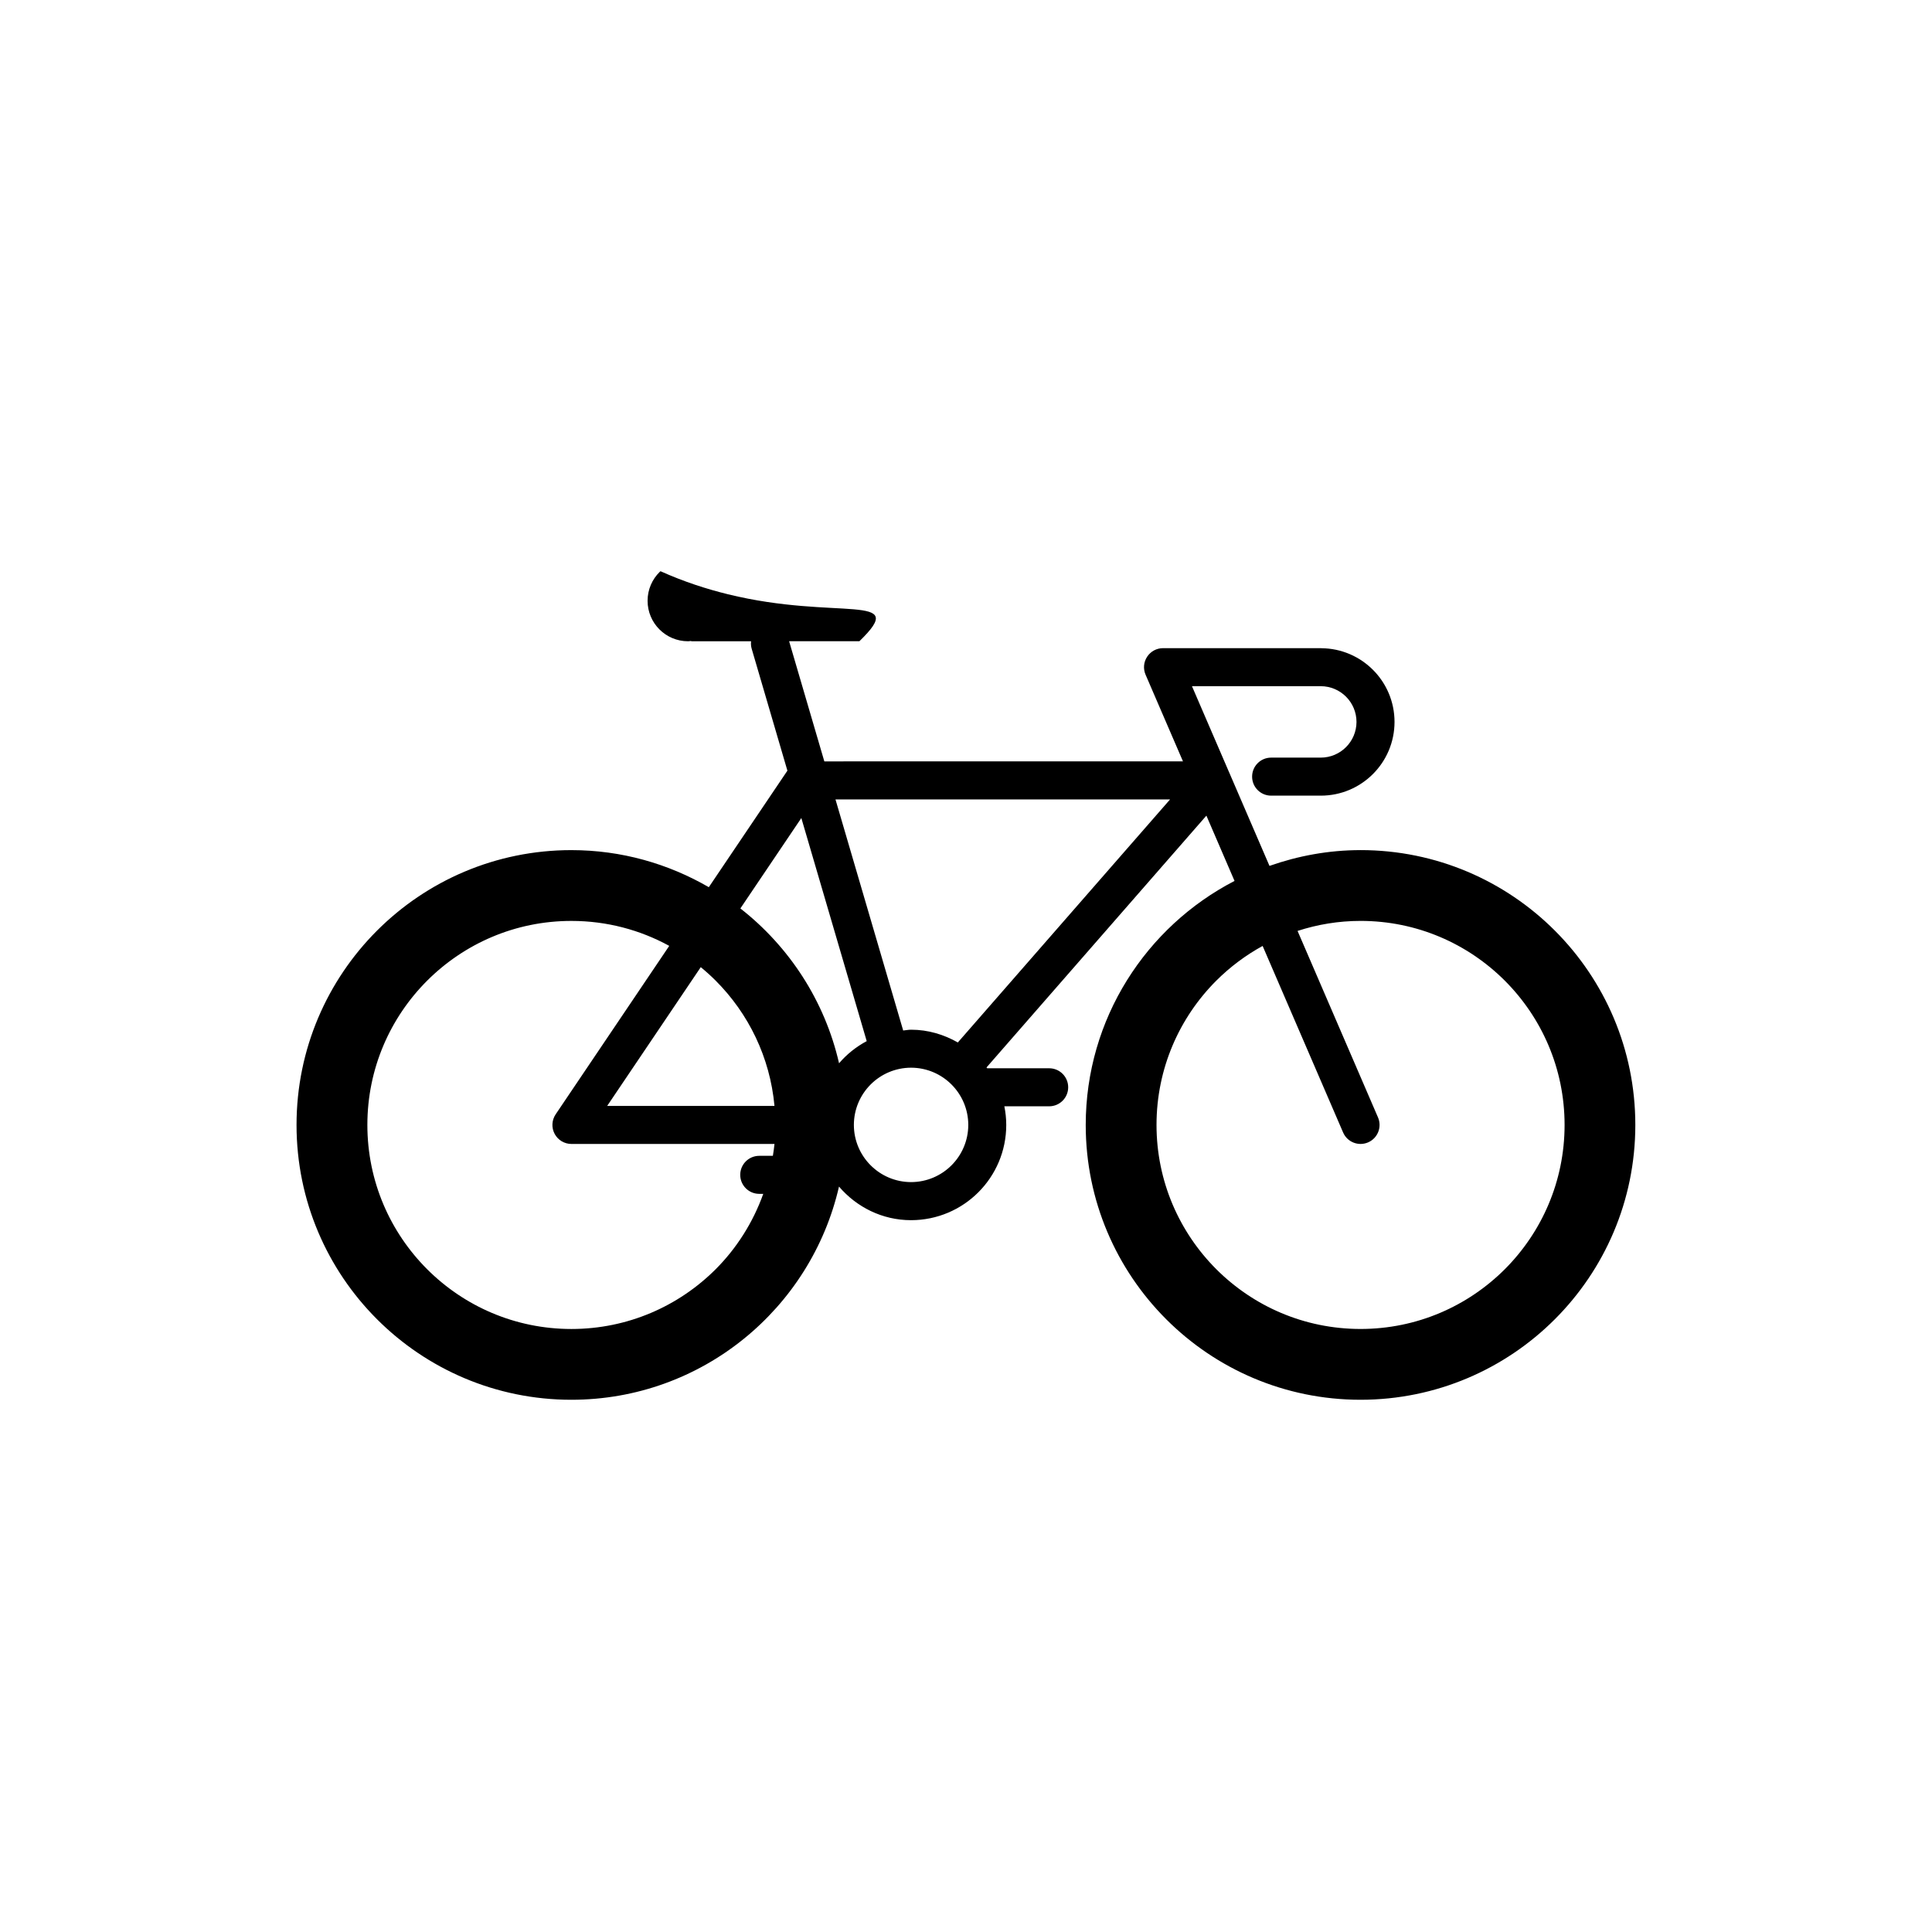 <?xml version="1.0" encoding="UTF-8"?>
<!-- Uploaded to: SVG Repo, www.svgrepo.com, Generator: SVG Repo Mixer Tools -->
<svg fill="#000000" width="800px" height="800px" version="1.1" viewBox="144 144 512 512" xmlns="http://www.w3.org/2000/svg">
 <path d="m504.56 369.29c-8.473 0-16.57 1.523-24.133 4.18l-10.664-24.727c0-0.004 0-0.012-0.004-0.016 0-0.004-0.004-0.004-0.012-0.012l-9.863-22.867h34.137c5.223 0.012 9.457 4.242 9.465 9.465-0.012 5.223-4.242 9.457-9.465 9.465h-13.16c-2.785 0-5.039 2.258-5.039 5.039s2.254 5.039 5.039 5.039h13.16c10.797 0 19.539-8.746 19.543-19.543-0.004-10.746-8.676-19.453-19.406-19.527-0.023 0-0.047-0.016-0.07-0.016h-41.871c-1.703 0-3.273 0.848-4.211 2.273-0.938 1.422-1.09 3.199-0.414 4.762l9.91 22.969-95.043 0.004-9.332-31.84h18.621c13.469-13.074-5.918-5.352-34.844-12.453-5.652-1.391-11.645-3.309-17.855-6.102-0.07 0.066-0.156 0.117-0.227 0.188-1.977 1.945-3.203 4.644-3.203 7.644 0 5.926 4.805 10.73 10.73 10.73 0.277 0 0.535-0.059 0.805-0.082 0.004 0.004 0.035 0.082 0.035 0.082h15.855c-0.074 0.656-0.031 1.336 0.168 2.004l9.461 32.289-20.828 30.879c-10.723-6.211-23.137-9.824-36.422-9.824-40.223 0-72.836 32.605-72.836 72.832 0 40.223 32.613 72.824 72.836 72.832 34.602-0.004 63.5-24.148 70.922-56.496 4.625 5.402 11.418 8.898 19.09 8.902 13.941-0.004 25.23-11.297 25.234-25.23 0-1.699-0.18-3.344-0.504-4.949h11.879c2.785 0 5.039-2.254 5.039-5.039s-2.254-5.039-5.039-5.039l-16.406-0.004c-0.012 0-0.016 0.004-0.023 0.004-0.055-0.074-0.117-0.141-0.176-0.215l58.27-66.734 7.457 17.301c-23.406 12.113-39.43 36.496-39.434 64.676 0.004 40.215 32.605 72.82 72.824 72.824 40.219-0.004 72.82-32.613 72.824-72.824 0.004-40.242-32.598-72.836-72.82-72.844zm-155.74 81.016h-3.613c-2.781 0-5.039 2.254-5.039 5.039s2.258 5.039 5.039 5.039h1.066c-2.719 7.57-7.027 14.379-12.609 19.973-9.801 9.789-23.285 15.836-38.234 15.84-14.949-0.004-28.434-6.047-38.234-15.84-9.793-9.801-15.836-23.285-15.84-38.234 0-14.949 6.047-28.434 15.84-38.234 9.801-9.789 23.285-15.836 38.234-15.836 9.406 0 18.234 2.402 25.926 6.613l-30.098 44.637c-1.043 1.551-1.148 3.535-0.273 5.184 0.875 1.641 2.586 2.672 4.449 2.672h53.816c-0.102 1.062-0.273 2.106-0.43 3.148zm-43.91-13.227 24.801-36.773c1.375 1.129 2.695 2.316 3.953 3.578 8.68 8.688 14.391 20.27 15.582 33.195zm61.449-11.301c-3.793-16.551-13.211-30.914-26.152-41.031l16.156-23.957 17.324 59.121c-2.805 1.492-5.277 3.473-7.328 5.867zm19.086 31.492c-8.367-0.016-15.145-6.793-15.16-15.156 0.016-8.375 6.793-15.148 15.16-15.164 8.367 0.016 15.145 6.793 15.16 15.164-0.016 8.371-6.793 15.141-15.16 15.156zm12.391-37.008c-3.672-2.09-7.863-3.379-12.395-3.379-0.715 0-1.387 0.152-2.086 0.211l-17.945-61.238h88.672zm144.96 60.09c-9.801 9.789-23.285 15.836-38.234 15.84-14.949-0.004-28.434-6.047-38.234-15.84-9.789-9.801-15.836-23.285-15.84-38.234 0.004-14.949 6.047-28.434 15.84-38.234 3.629-3.621 7.758-6.723 12.281-9.199l21.328 49.434c1.102 2.555 4.066 3.727 6.621 2.625 2.555-1.102 3.727-4.066 2.625-6.621l-21.316-49.418c5.254-1.707 10.855-2.656 16.691-2.656 14.949 0 28.434 6.047 38.234 15.836 9.789 9.801 15.836 23.285 15.84 38.234-0.004 14.945-6.047 28.434-15.836 38.234z"/>
</svg>